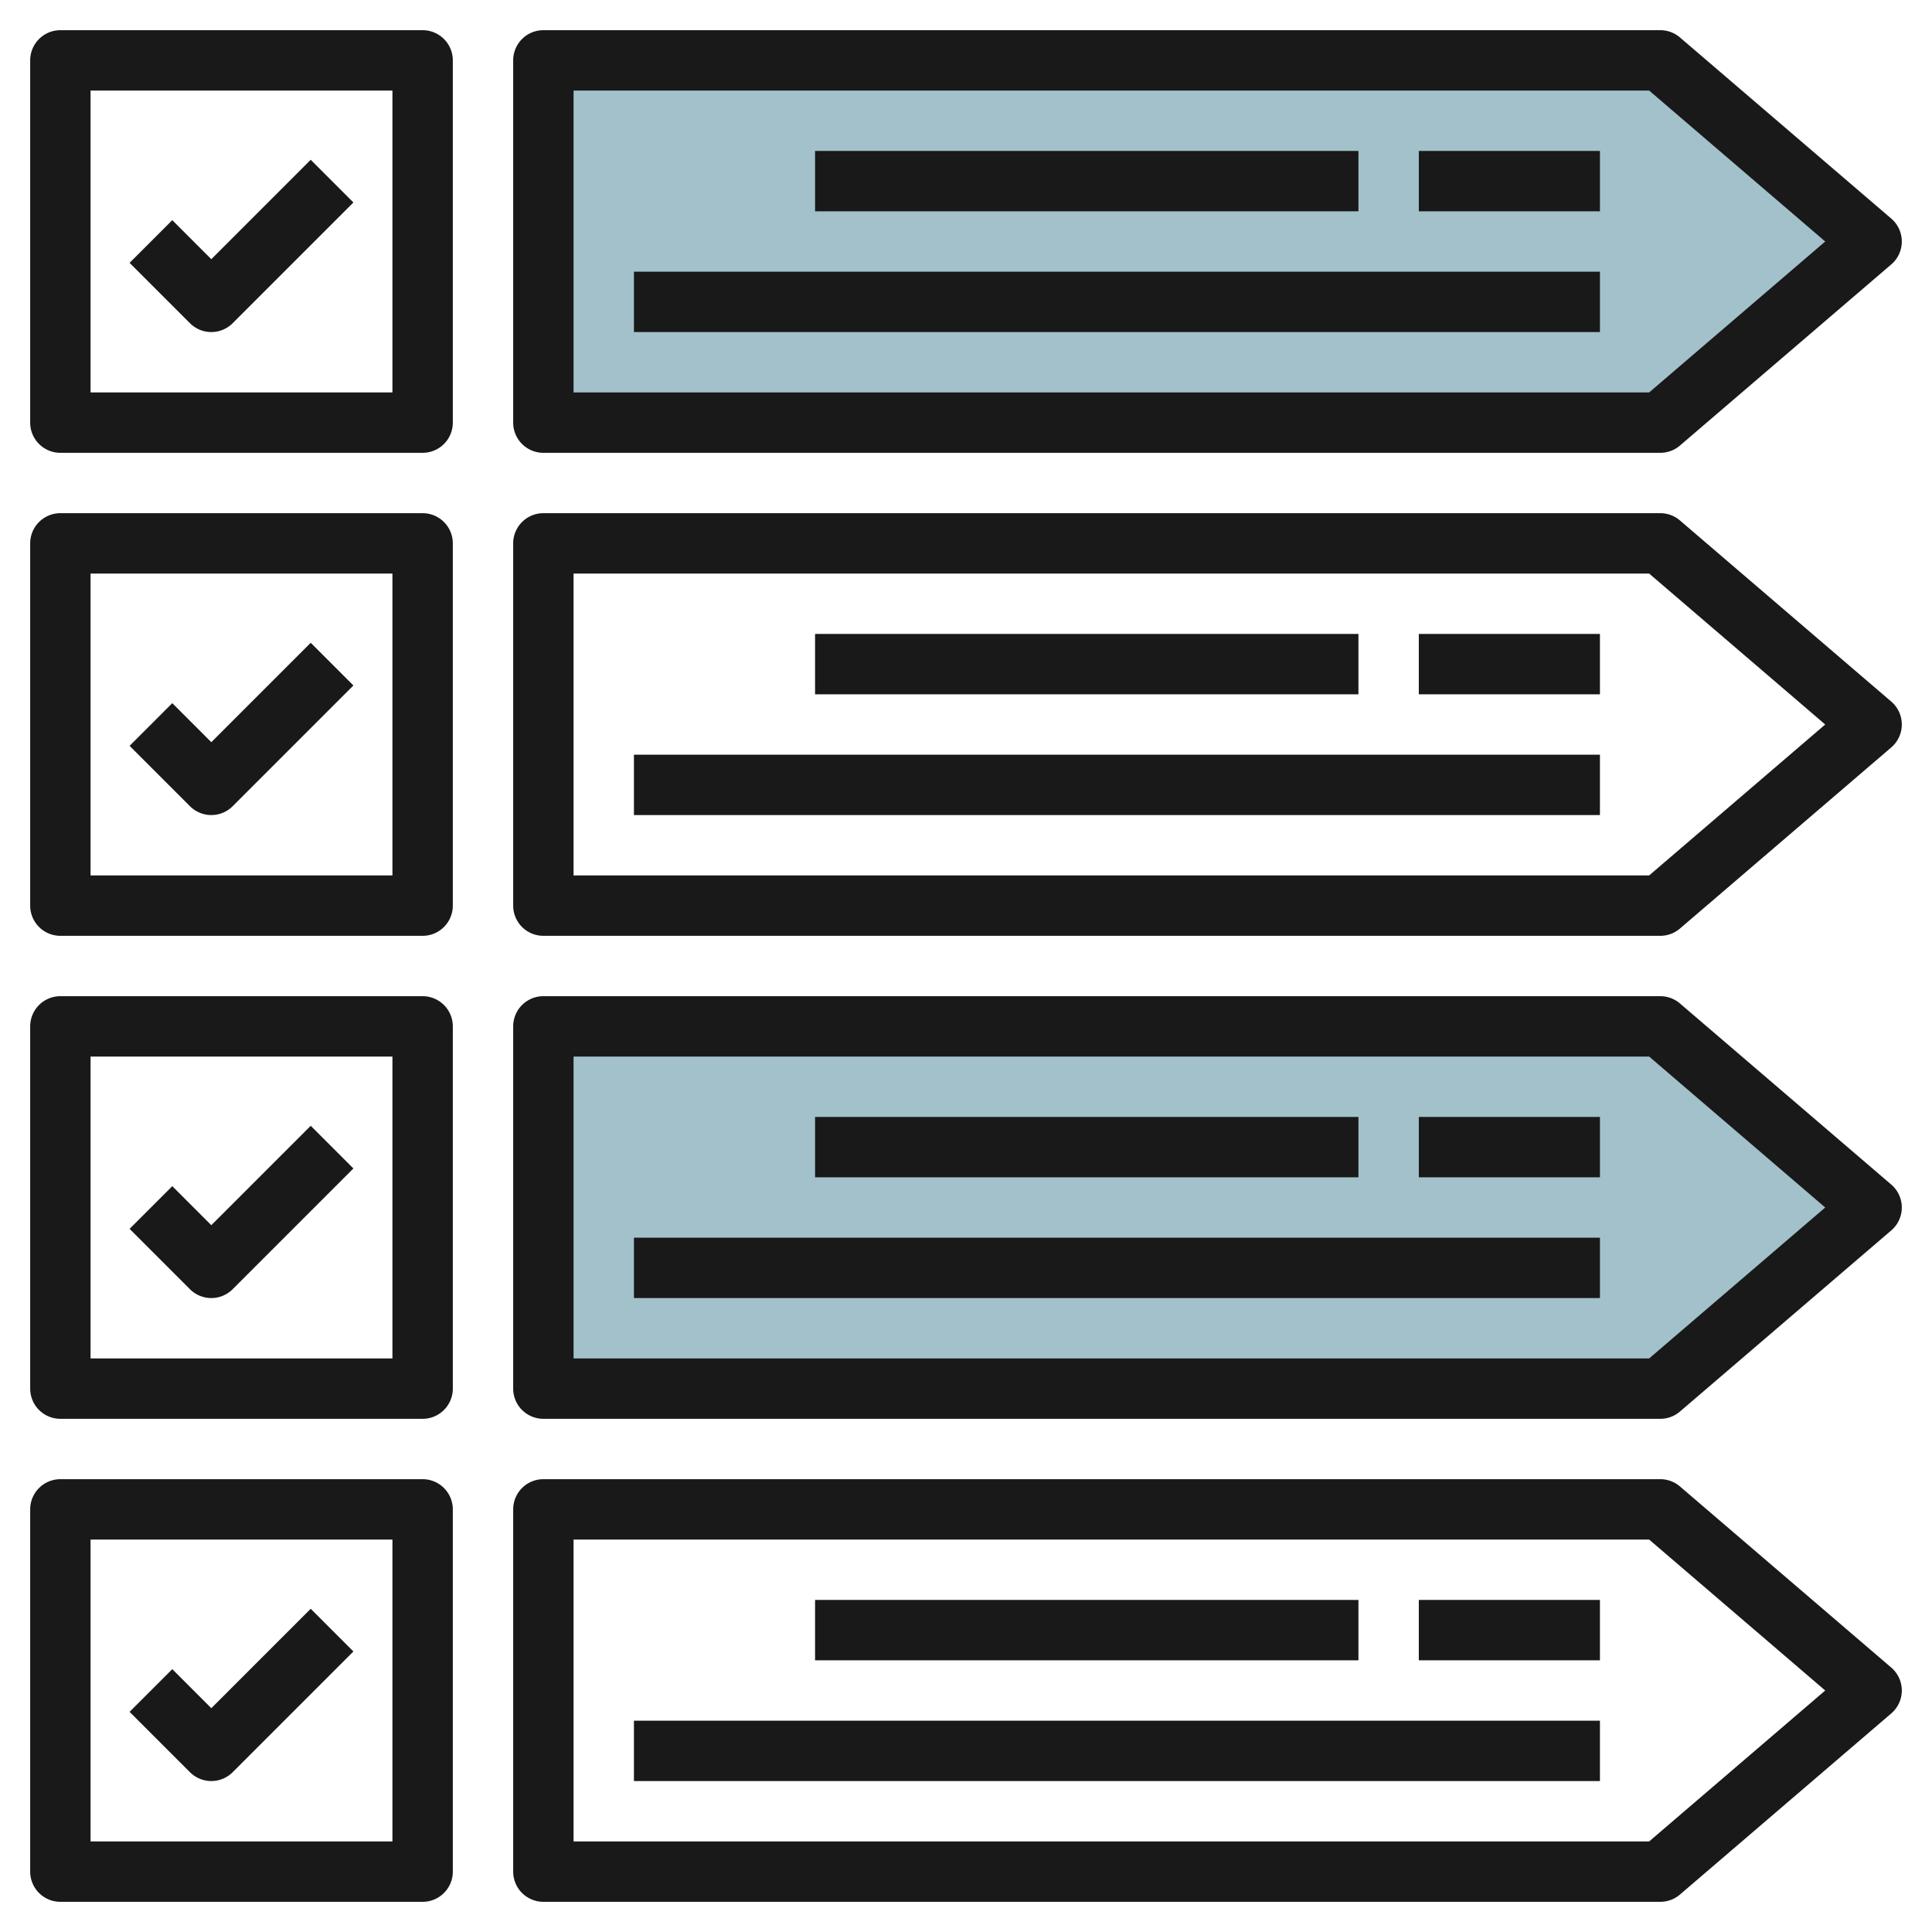 <svg id="Layer_3" height="512" viewBox="0 0 64 64" width="512" xmlns="http://www.w3.org/2000/svg" data-name="Layer 3"><path d="m55 34 7 6-7 6h-37v-12z" fill="#a3c1ca"/><path d="m55 2 7 6-7 6h-37v-12z" fill="#a3c1ca"/><g fill="#191919"><path d="m2 15h12a1 1 0 0 0 1-1v-12a1 1 0 0 0 -1-1h-12a1 1 0 0 0 -1 1v12a1 1 0 0 0 1 1zm1-12h10v10h-10z"/><path d="m55.651 1.241a1 1 0 0 0 -.651-.241h-37a1 1 0 0 0 -1 1v12a1 1 0 0 0 1 1h37a1 1 0 0 0 .651-.241l7-6a1 1 0 0 0 0-1.518zm-1.021 11.759h-35.63v-10h35.63l5.833 5z"/><path d="m2 31h12a1 1 0 0 0 1-1v-12a1 1 0 0 0 -1-1h-12a1 1 0 0 0 -1 1v12a1 1 0 0 0 1 1zm1-12h10v10h-10z"/><path d="m55.651 17.241a1 1 0 0 0 -.651-.241h-37a1 1 0 0 0 -1 1v12a1 1 0 0 0 1 1h37a1 1 0 0 0 .651-.241l7-6a1 1 0 0 0 0-1.518zm-1.021 11.759h-35.63v-10h35.63l5.833 5z"/><path d="m2 47h12a1 1 0 0 0 1-1v-12a1 1 0 0 0 -1-1h-12a1 1 0 0 0 -1 1v12a1 1 0 0 0 1 1zm1-12h10v10h-10z"/><path d="m55.651 33.241a1 1 0 0 0 -.651-.241h-37a1 1 0 0 0 -1 1v12a1 1 0 0 0 1 1h37a1 1 0 0 0 .651-.241l7-6a1 1 0 0 0 0-1.518zm-1.021 11.759h-35.63v-10h35.63l5.833 5z"/><path d="m2 63h12a1 1 0 0 0 1-1v-12a1 1 0 0 0 -1-1h-12a1 1 0 0 0 -1 1v12a1 1 0 0 0 1 1zm1-12h10v10h-10z"/><path d="m55.651 49.241a1 1 0 0 0 -.651-.241h-37a1 1 0 0 0 -1 1v12a1 1 0 0 0 1 1h37a1 1 0 0 0 .651-.241l7-6a1 1 0 0 0 0-1.518zm-1.021 11.759h-35.63v-10h35.63l5.833 5z"/><path d="m21 9h32v2h-32z"/><path d="m27 5h18v2h-18z"/><path d="m47 5h6v2h-6z"/><path d="m21 25h32v2h-32z"/><path d="m27 21h18v2h-18z"/><path d="m47 21h6v2h-6z"/><path d="m21 41h32v2h-32z"/><path d="m27 37h18v2h-18z"/><path d="m47 37h6v2h-6z"/><path d="m21 57h32v2h-32z"/><path d="m27 53h18v2h-18z"/><path d="m47 53h6v2h-6z"/><path d="m7 8.586-1.293-1.293-1.414 1.414 2 2a1 1 0 0 0 1.414 0l4-4-1.414-1.414z"/><path d="m7 24.586-1.293-1.293-1.414 1.414 2 2a1 1 0 0 0 1.414 0l4-4-1.414-1.414z"/><path d="m7 40.586-1.293-1.293-1.414 1.414 2 2a1 1 0 0 0 1.414 0l4-4-1.414-1.414z"/><path d="m7 56.586-1.293-1.293-1.414 1.414 2 2a1 1 0 0 0 1.414 0l4-4-1.414-1.414z"/></g></svg>